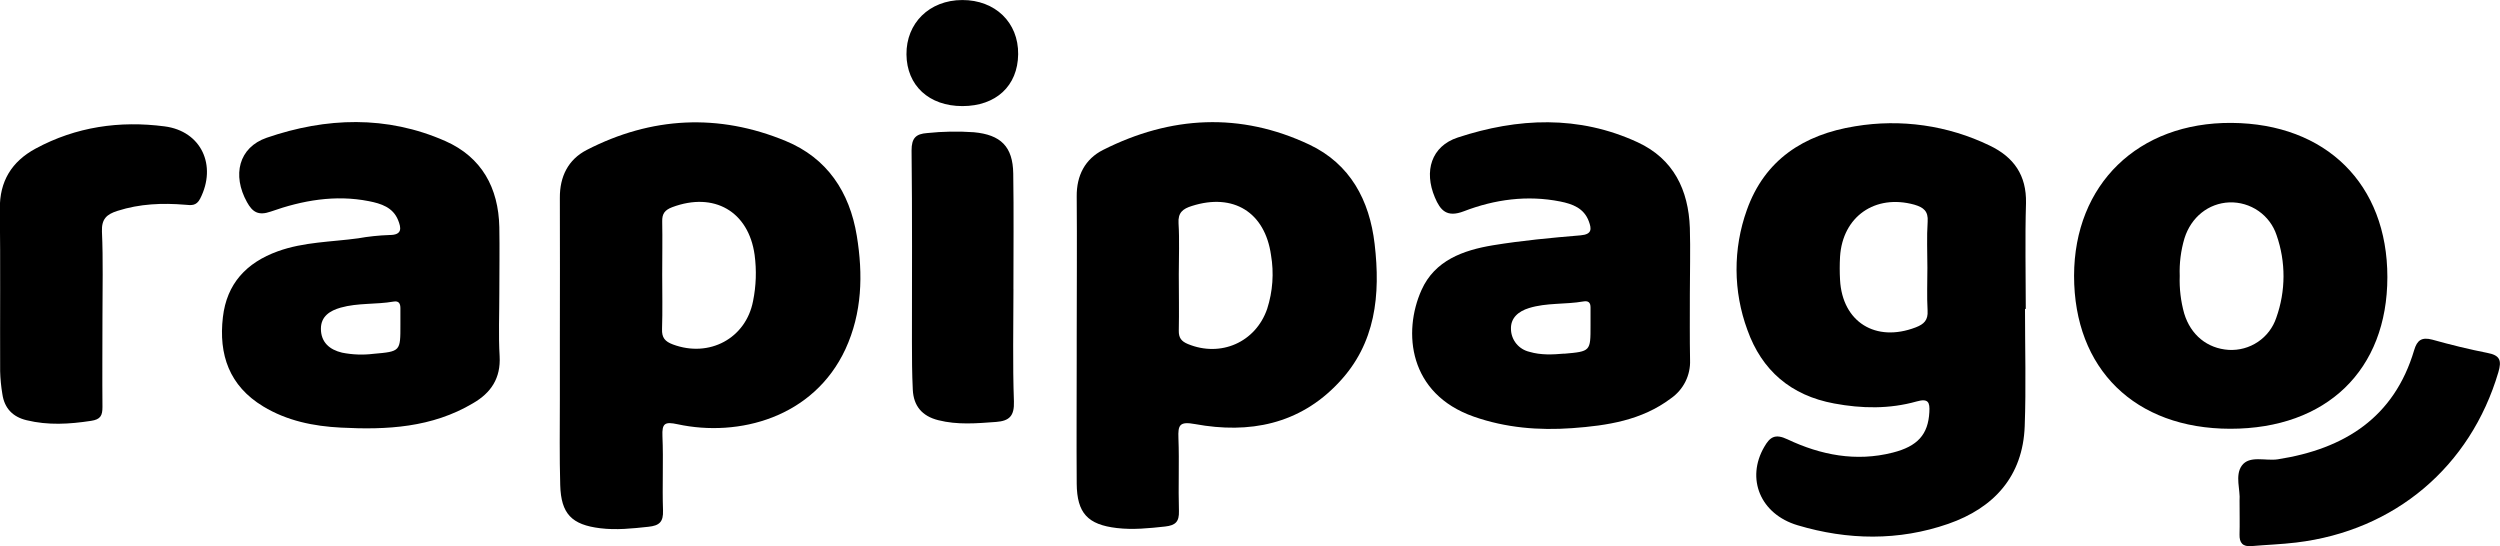 <?xml version="1.0" encoding="UTF-8"?> <svg xmlns="http://www.w3.org/2000/svg" width="174" height="38" viewBox="0 0 174 38" fill="none"><g clip-path="url(#clip0_1337_25677)"><path d="M155.873 34.838C155.941 34.128 155.539 33.092 156.027 32.412C156.558 31.673 157.678 32.099 158.534 31.968C163.178 31.245 166.634 29.059 168.027 24.367C168.231 23.676 168.549 23.446 169.288 23.64C170.551 23.992 171.828 24.31 173.114 24.561C173.999 24.727 174.131 25.079 173.885 25.91C171.944 32.474 166.687 36.938 159.818 37.76C158.783 37.885 157.729 37.919 156.7 38.009C156.092 38.062 155.857 37.779 155.871 37.205C155.892 36.461 155.873 35.733 155.873 34.838Z" fill="black"></path><path d="M7.131 22.106C7.131 24.179 7.112 26.252 7.131 28.324C7.131 28.921 7.003 29.193 6.334 29.292C4.83 29.522 3.344 29.612 1.853 29.248C0.887 29.018 0.307 28.412 0.165 27.431C0.076 26.903 0.024 26.37 0.01 25.835C-0.004 22.076 0.033 18.315 -0.011 14.549C-0.034 12.612 0.815 11.242 2.48 10.341C5.292 8.821 8.327 8.388 11.459 8.796C14.013 9.127 15.109 11.518 13.932 13.824C13.66 14.353 13.302 14.284 12.884 14.25C11.294 14.118 9.729 14.181 8.185 14.674C7.419 14.915 7.061 15.242 7.096 16.12C7.184 18.105 7.131 20.102 7.131 22.106Z" fill="black"></path><path d="M70.536 20.123C70.536 22.73 70.476 25.337 70.569 27.937C70.604 28.944 70.258 29.298 69.324 29.367C67.978 29.467 66.64 29.584 65.303 29.245C64.17 28.96 63.587 28.25 63.531 27.131C63.475 26.012 63.473 24.911 63.471 23.801C63.471 19.358 63.496 14.913 63.445 10.47C63.445 9.606 63.747 9.318 64.532 9.261C65.608 9.148 66.692 9.129 67.771 9.203C69.659 9.376 70.495 10.205 70.522 12.08C70.564 14.761 70.534 17.442 70.534 20.123H70.536Z" fill="black"></path><path d="M66.984 7.384C64.662 7.384 63.111 5.958 63.09 3.787C63.069 1.615 64.68 0.009 66.97 0.002C69.259 -0.004 70.889 1.559 70.864 3.773C70.838 5.986 69.317 7.382 66.984 7.384Z" fill="black"></path><path d="M138.477 10.129C135.574 8.724 132.3 8.256 129.114 8.789C125.543 9.362 122.824 11.12 121.58 14.618C120.611 17.32 120.625 20.272 121.619 22.965C122.62 25.775 124.638 27.525 127.656 28.082C129.581 28.442 131.506 28.474 133.394 27.942C134.211 27.712 134.323 27.993 134.283 28.686C134.2 30.234 133.473 31.063 131.729 31.503C129.175 32.152 126.725 31.671 124.417 30.581C123.535 30.16 123.182 30.427 122.792 31.104C121.51 33.308 122.511 35.784 125.114 36.558C128.597 37.599 132.147 37.659 135.6 36.459C138.783 35.351 140.792 33.145 140.92 29.665C141.019 26.947 140.94 24.225 140.94 21.502H140.994C140.994 19.049 140.936 16.592 141.01 14.132C141.05 12.202 140.167 10.935 138.477 10.129ZM134.165 15.427C134.093 16.493 134.146 17.568 134.146 18.639C134.146 19.632 134.104 20.629 134.16 21.622C134.2 22.281 133.914 22.562 133.334 22.785C130.547 23.856 128.225 22.41 128.067 19.48C128.037 18.943 128.037 18.405 128.067 17.868C128.241 15.072 130.508 13.492 133.238 14.245C133.879 14.434 134.216 14.694 134.165 15.427Z" fill="black"></path><path d="M59.634 16.415C59.133 13.356 57.565 11 54.684 9.812C50.017 7.882 45.34 8.119 40.838 10.436C39.542 11.104 38.957 12.292 38.966 13.766C38.982 17.062 38.966 20.358 38.966 23.651C38.966 25.033 38.966 26.415 38.966 27.797C38.966 29.789 38.934 31.782 38.992 33.772C39.05 35.761 39.788 36.524 41.778 36.766C42.895 36.904 44.007 36.784 45.126 36.664C45.897 36.584 46.174 36.323 46.146 35.531C46.085 33.808 46.181 32.076 46.106 30.36C46.067 29.455 46.276 29.338 47.158 29.527C51.414 30.448 56.63 29.066 58.845 24.296C60.006 21.774 60.075 19.112 59.634 16.415ZM52.413 20.954C51.911 23.559 49.364 24.913 46.84 23.976C46.278 23.767 46.057 23.502 46.078 22.903C46.12 21.638 46.09 20.369 46.09 19.107C46.09 17.882 46.113 16.654 46.09 15.422C46.076 14.881 46.26 14.621 46.787 14.42C49.699 13.331 52.102 14.713 52.522 17.744C52.664 18.812 52.627 19.897 52.413 20.954Z" fill="black"></path><path d="M95.674 16.977C95.319 13.932 93.972 11.412 91.135 10.067C86.331 7.799 81.482 8.059 76.771 10.436C75.522 11.067 74.927 12.216 74.939 13.66C74.967 16.956 74.939 20.252 74.939 23.548V24.812C74.939 27.765 74.918 30.715 74.939 33.666C74.958 35.711 75.703 36.517 77.739 36.752C78.856 36.883 79.971 36.768 81.09 36.646C81.821 36.565 82.077 36.307 82.054 35.568C82.002 33.884 82.084 32.194 82.019 30.501C81.984 29.58 82.091 29.317 83.18 29.517C86.953 30.209 90.443 29.536 93.164 26.641C95.758 23.914 96.09 20.517 95.674 16.977ZM88.195 21.498C87.392 23.826 84.961 24.886 82.681 23.946C82.216 23.755 82.035 23.506 82.044 23.013C82.072 21.712 82.044 20.409 82.044 19.098C82.044 17.912 82.098 16.721 82.026 15.54C81.979 14.798 82.325 14.531 82.955 14.335C85.846 13.414 88.042 14.775 88.462 17.751C88.676 19.003 88.584 20.288 88.195 21.498Z" fill="black"></path><path d="M155.32 8.554C148.818 8.508 144.367 12.826 144.355 19.195C144.355 25.68 148.586 29.835 155.229 29.842C161.924 29.842 166.159 25.761 166.161 19.287C166.164 12.813 161.891 8.602 155.32 8.554ZM158.427 22.122C158.199 22.803 157.752 23.391 157.153 23.794C156.554 24.198 155.838 24.393 155.116 24.352C153.627 24.255 152.473 23.315 152.02 21.818C151.782 20.967 151.677 20.084 151.709 19.202C151.676 18.318 151.787 17.435 152.039 16.587C152.503 15.109 153.713 14.146 155.162 14.086C155.884 14.062 156.595 14.271 157.187 14.681C157.779 15.091 158.222 15.681 158.448 16.362C159.101 18.228 159.094 20.26 158.427 22.122Z" fill="black"></path><path d="M117.614 20.466C117.614 18.932 117.66 17.398 117.614 15.86C117.518 13.223 116.481 11.06 113.984 9.904C109.881 8.006 105.641 8.195 101.457 9.572C99.62 10.178 99.093 11.91 99.867 13.739C100.247 14.644 100.7 15.16 101.884 14.704C104.032 13.877 106.296 13.568 108.593 14.024C109.445 14.195 110.246 14.485 110.583 15.406C110.778 15.931 110.815 16.311 110.007 16.38C107.968 16.549 105.925 16.742 103.909 17.071C101.845 17.415 99.86 18.119 98.935 20.19C97.626 23.115 98.037 27.408 102.574 28.997C104.799 29.778 107.097 29.967 109.426 29.799C111.867 29.621 114.263 29.26 116.297 27.726C116.725 27.428 117.071 27.029 117.304 26.565C117.536 26.101 117.648 25.586 117.628 25.068C117.6 23.534 117.614 22 117.614 20.466ZM108.867 24.612C108.059 24.683 107.241 24.722 106.454 24.488C106.091 24.405 105.766 24.204 105.532 23.917C105.298 23.63 105.168 23.272 105.163 22.903C105.135 22.115 105.697 21.664 106.412 21.443C107.643 21.06 108.943 21.201 110.197 20.982C110.545 20.92 110.703 21.051 110.701 21.397C110.701 21.818 110.701 22.24 110.701 22.661C110.703 24.451 110.703 24.46 108.867 24.619V24.612Z" fill="black"></path><path d="M34.774 24.787C34.688 23.334 34.755 21.873 34.753 20.411C34.753 18.877 34.781 17.343 34.753 15.804C34.695 13.08 33.532 10.938 30.991 9.816C26.914 8.02 22.7 8.167 18.566 9.586C16.607 10.263 16.149 12.195 17.189 14.066C17.57 14.757 17.979 15.031 18.85 14.724C21.051 13.946 23.327 13.538 25.674 14.001C26.526 14.169 27.346 14.429 27.706 15.316C27.924 15.855 28.022 16.36 27.107 16.357C26.374 16.382 25.644 16.459 24.922 16.587C23.064 16.843 21.146 16.834 19.335 17.49C17.141 18.285 15.782 19.747 15.513 22.078C15.211 24.678 15.954 26.855 18.316 28.285C19.976 29.292 21.831 29.667 23.731 29.762C26.923 29.93 30.07 29.762 32.919 28.067C34.17 27.348 34.862 26.323 34.774 24.787ZM25.995 24.626C25.266 24.716 24.527 24.689 23.807 24.545C22.932 24.338 22.337 23.817 22.335 22.882C22.335 22.016 22.96 21.625 23.714 21.41C24.913 21.072 26.171 21.203 27.385 20.991C27.755 20.924 27.866 21.125 27.868 21.438C27.868 21.82 27.868 22.205 27.868 22.59C27.873 24.46 27.873 24.462 25.995 24.626Z" fill="black"></path></g><defs><clipPath id="clip0_1337_25677"><rect width="174" height="38" fill="white"></rect></clipPath></defs></svg> 